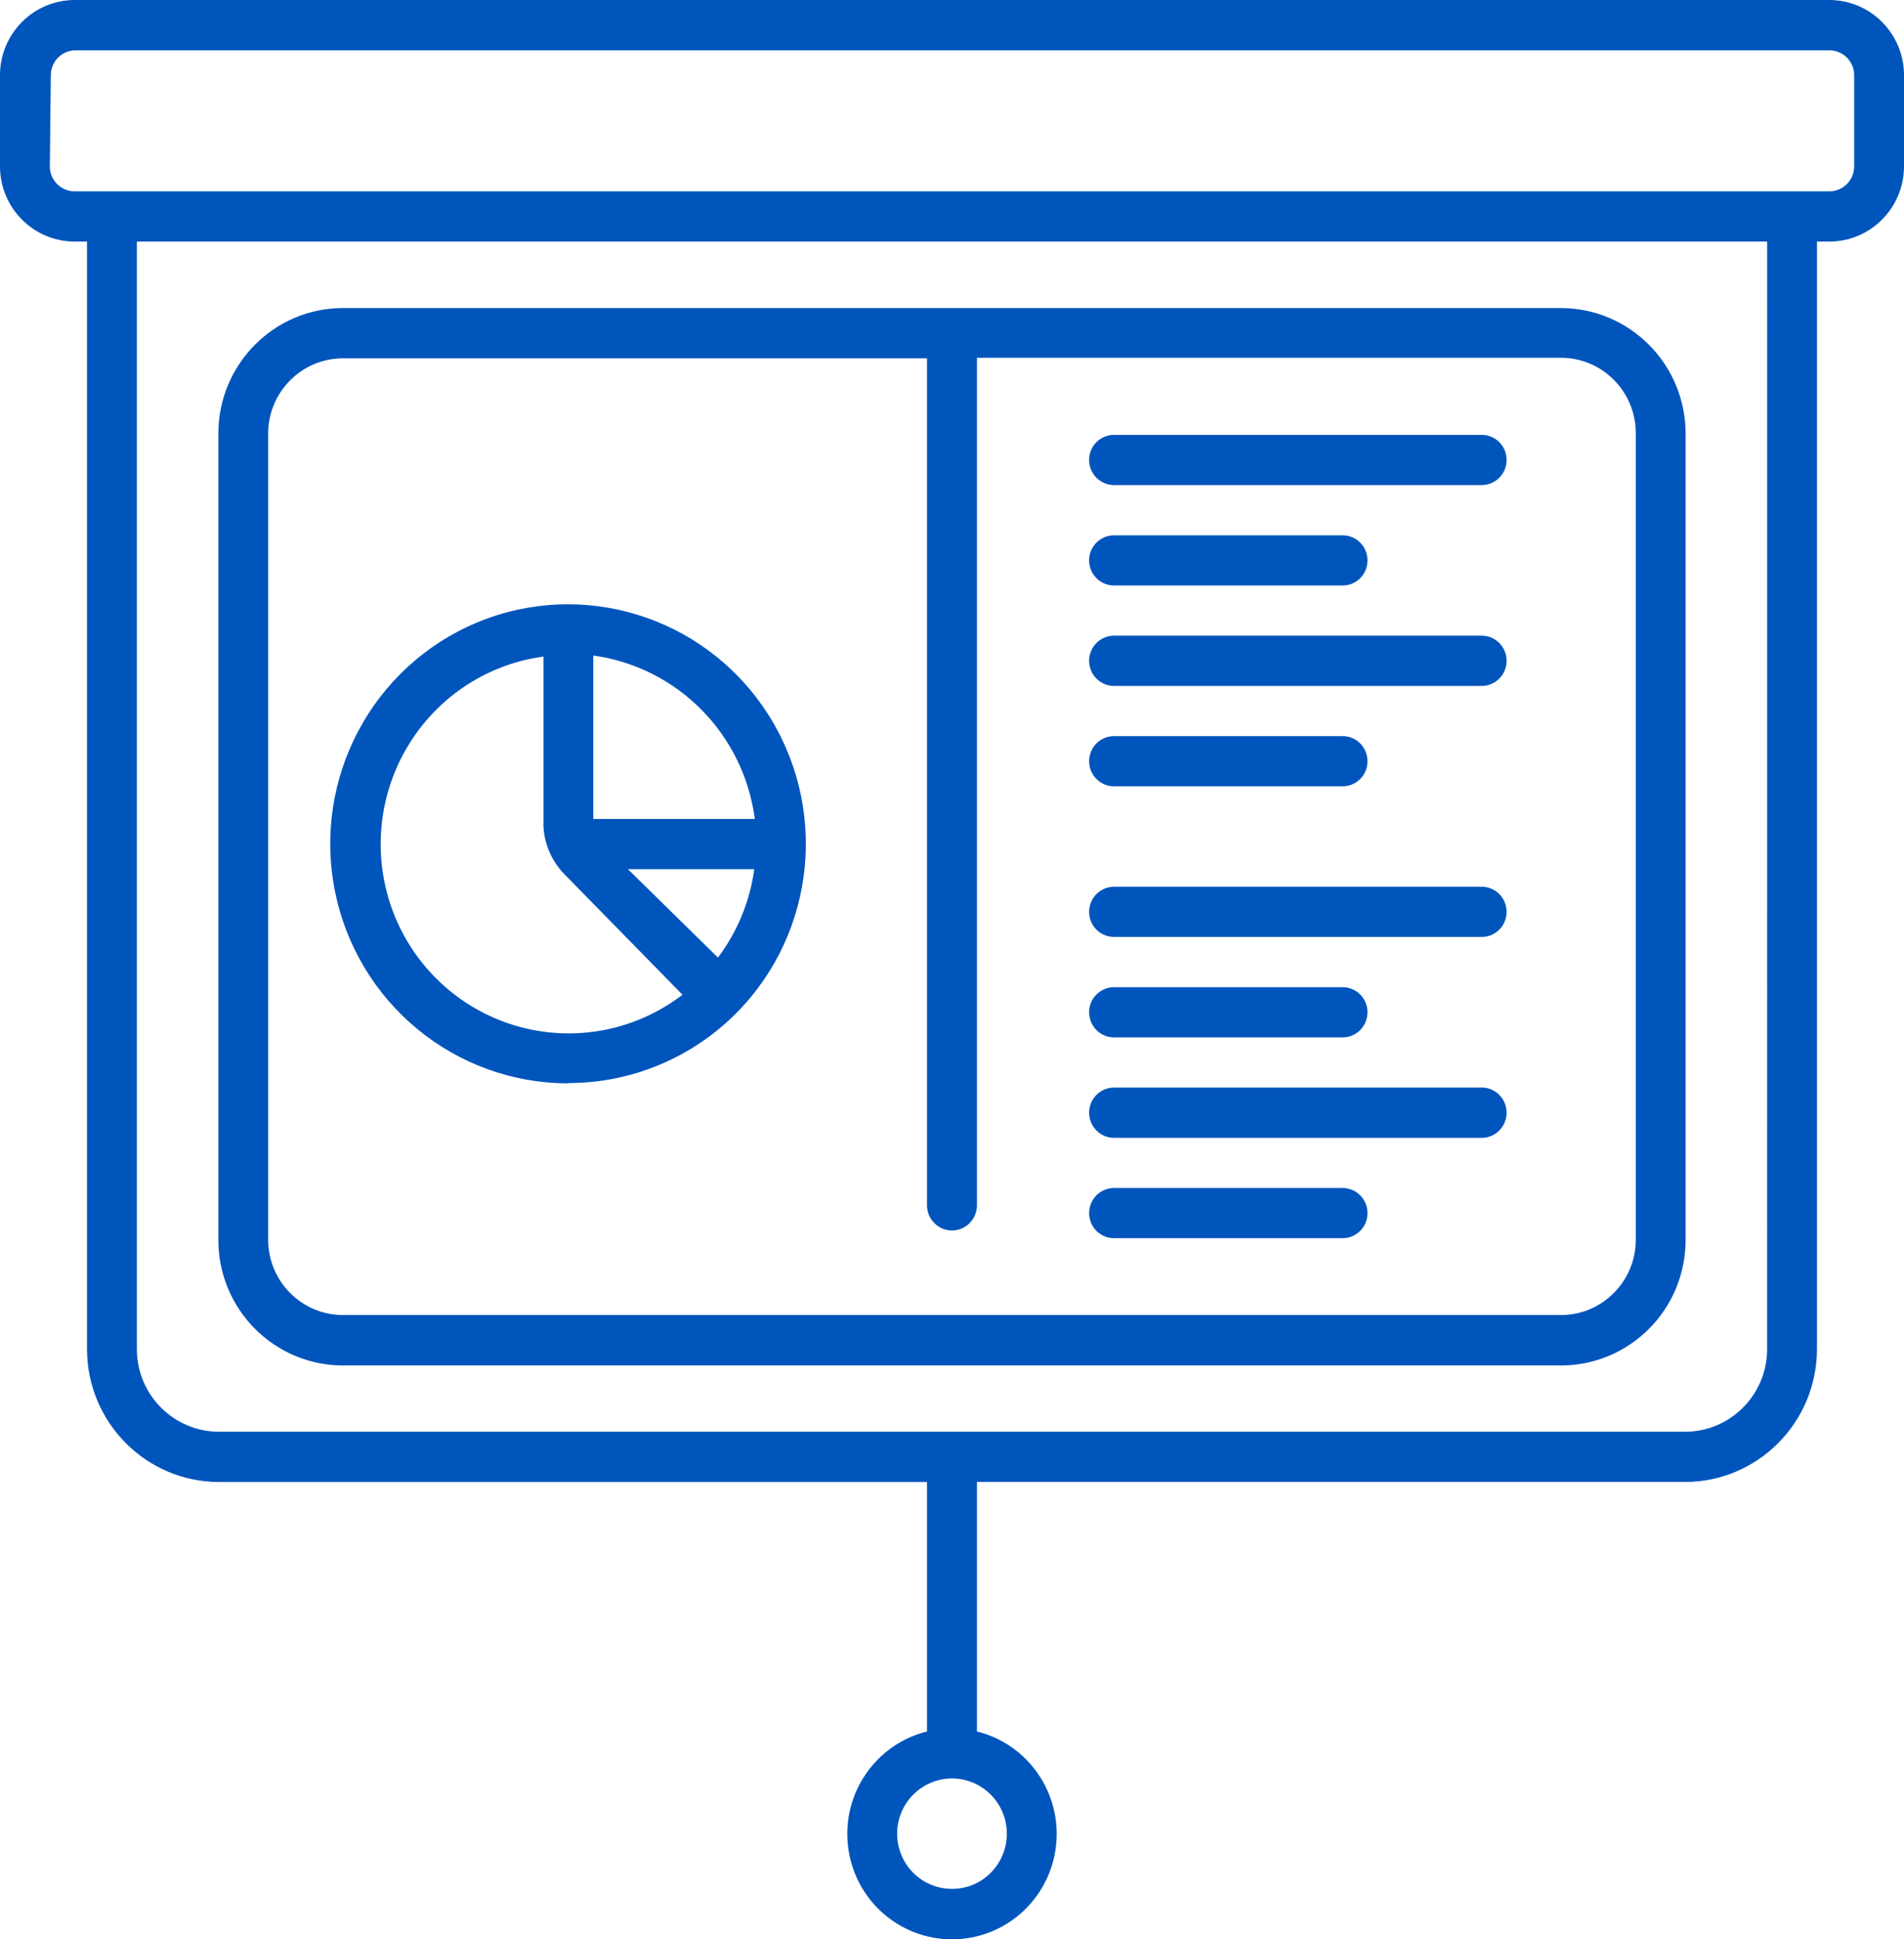 <svg width="110" height="112" viewBox="0 0 110 112" fill="none" xmlns="http://www.w3.org/2000/svg">
<path d="M4.319 13.952H5.027V77.917C5.032 82.147 8.44 85.578 12.642 85.588H53.557V100.001V99.995C50.587 100.729 48.627 103.584 48.994 106.639C49.361 109.7 51.937 112 54.999 112C58.062 112 60.638 109.7 61.005 106.639C61.372 103.584 59.412 100.729 56.441 99.995V85.587H97.357C101.559 85.576 104.967 82.145 104.972 77.916V13.951H105.679C108.04 13.951 109.962 12.048 110 9.672V4.279C109.962 1.903 108.04 0 105.679 0H4.321C1.96 0 0.038 1.903 0 4.279V9.672C0.038 12.048 1.96 13.951 4.321 13.951L4.319 13.952ZM58.169 105.9C58.169 107.188 57.397 108.352 56.214 108.847C55.026 109.336 53.664 109.064 52.757 108.156C51.85 107.243 51.58 105.867 52.071 104.677C52.563 103.486 53.719 102.708 54.999 102.708C55.841 102.708 56.646 103.045 57.24 103.644C57.834 104.242 58.169 105.052 58.169 105.9ZM102.093 77.917C102.088 80.548 99.971 82.68 97.357 82.685H12.642C10.029 82.68 7.911 80.548 7.906 77.917V13.952H102.094L102.093 77.917ZM2.937 4.28C2.974 3.508 3.606 2.899 4.379 2.905H105.679C106.446 2.899 107.084 3.508 107.121 4.28V9.674C107.084 10.446 106.446 11.055 105.679 11.049H4.32C3.554 11.055 2.916 10.446 2.878 9.674L2.937 4.28ZM19.814 78.858H90.184C92.09 78.858 93.921 78.097 95.271 76.737C96.627 75.378 97.383 73.535 97.383 71.611V25.044C97.383 23.119 96.626 21.276 95.271 19.917C93.921 18.558 92.09 17.791 90.184 17.791H19.814C15.839 17.791 12.614 21.037 12.614 25.044V71.594C12.609 73.519 13.365 75.367 14.721 76.732C16.071 78.091 17.902 78.858 19.814 78.858ZM15.493 25.038V25.044C15.493 22.64 17.432 20.694 19.814 20.694H53.556V69.61C53.556 70.409 54.205 71.062 54.999 71.062C55.792 71.062 56.441 70.41 56.441 69.61V20.662H90.184C92.565 20.662 94.504 22.614 94.504 25.012V71.595C94.504 73.998 92.565 75.945 90.184 75.945H19.814C17.432 75.945 15.493 73.998 15.493 71.595V25.038ZM32.835 62.547C36.48 62.552 39.98 61.09 42.556 58.491C47.179 53.815 47.875 46.503 44.224 41.022C40.574 35.547 33.585 33.427 27.537 35.96C21.488 38.499 18.059 44.98 19.349 51.45C20.635 57.92 26.284 62.568 32.835 62.563L32.835 62.547ZM41.476 55.3L36.275 50.194H43.577C43.323 52.065 42.593 53.832 41.459 55.327L41.476 55.3ZM43.609 47.297H34.277V37.858C39.143 38.527 42.966 42.392 43.609 47.297ZM31.398 37.902V47.601H31.393C31.414 48.688 31.857 49.727 32.619 50.499L39.429 57.447C36.75 59.502 33.272 60.187 30.021 59.301C26.77 58.42 24.107 56.066 22.817 52.935C21.531 49.797 21.758 46.242 23.438 43.3C25.117 40.359 28.055 38.369 31.393 37.918L31.398 37.902ZM62.922 26.566C62.922 25.761 63.565 25.114 64.359 25.114H85.605C86.398 25.114 87.041 25.761 87.041 26.566C87.041 27.365 86.399 28.012 85.605 28.012H64.359C63.565 28.012 62.922 27.365 62.922 26.566ZM62.922 32.361C62.922 31.562 63.565 30.915 64.359 30.915H77.569C78.363 30.915 79.005 31.562 79.005 32.361C79.005 33.166 78.363 33.813 77.569 33.813H64.359C63.981 33.813 63.613 33.661 63.343 33.389C63.073 33.117 62.922 32.748 62.922 32.361ZM62.922 38.163C62.922 37.364 63.565 36.711 64.359 36.711H85.605C86.398 36.711 87.041 37.363 87.041 38.163C87.041 38.962 86.399 39.614 85.605 39.614H64.359C63.565 39.614 62.922 38.962 62.922 38.163ZM62.922 43.964C62.922 43.159 63.565 42.512 64.359 42.512H77.569C78.363 42.512 79.005 43.159 79.005 43.964C79.005 44.763 78.363 45.41 77.569 45.41H64.359C63.565 45.41 62.922 44.763 62.922 43.964ZM62.922 52.663C62.922 51.858 63.565 51.211 64.359 51.211H85.605C86.398 51.211 87.041 51.858 87.041 52.663C87.041 53.462 86.399 54.109 85.605 54.109H64.359C63.565 54.109 62.922 53.462 62.922 52.663ZM62.922 58.459C62.922 57.659 63.565 57.012 64.359 57.012H77.569C78.363 57.012 79.005 57.659 79.005 58.459C79.005 59.263 78.363 59.91 77.569 59.91H64.359C63.565 59.91 62.922 59.263 62.922 58.459ZM62.922 64.26C62.922 63.461 63.565 62.808 64.359 62.808H85.605C86.398 62.808 87.041 63.461 87.041 64.26C87.041 65.059 86.399 65.712 85.605 65.712H64.359C63.565 65.712 62.922 65.059 62.922 64.26ZM62.922 70.061C62.922 69.256 63.565 68.609 64.359 68.609H77.569C78.363 68.609 79.005 69.256 79.005 70.061C79.005 70.86 78.363 71.507 77.569 71.507H64.359C63.565 71.507 62.922 70.86 62.922 70.061Z" fill="#0055BC"/>
</svg>
